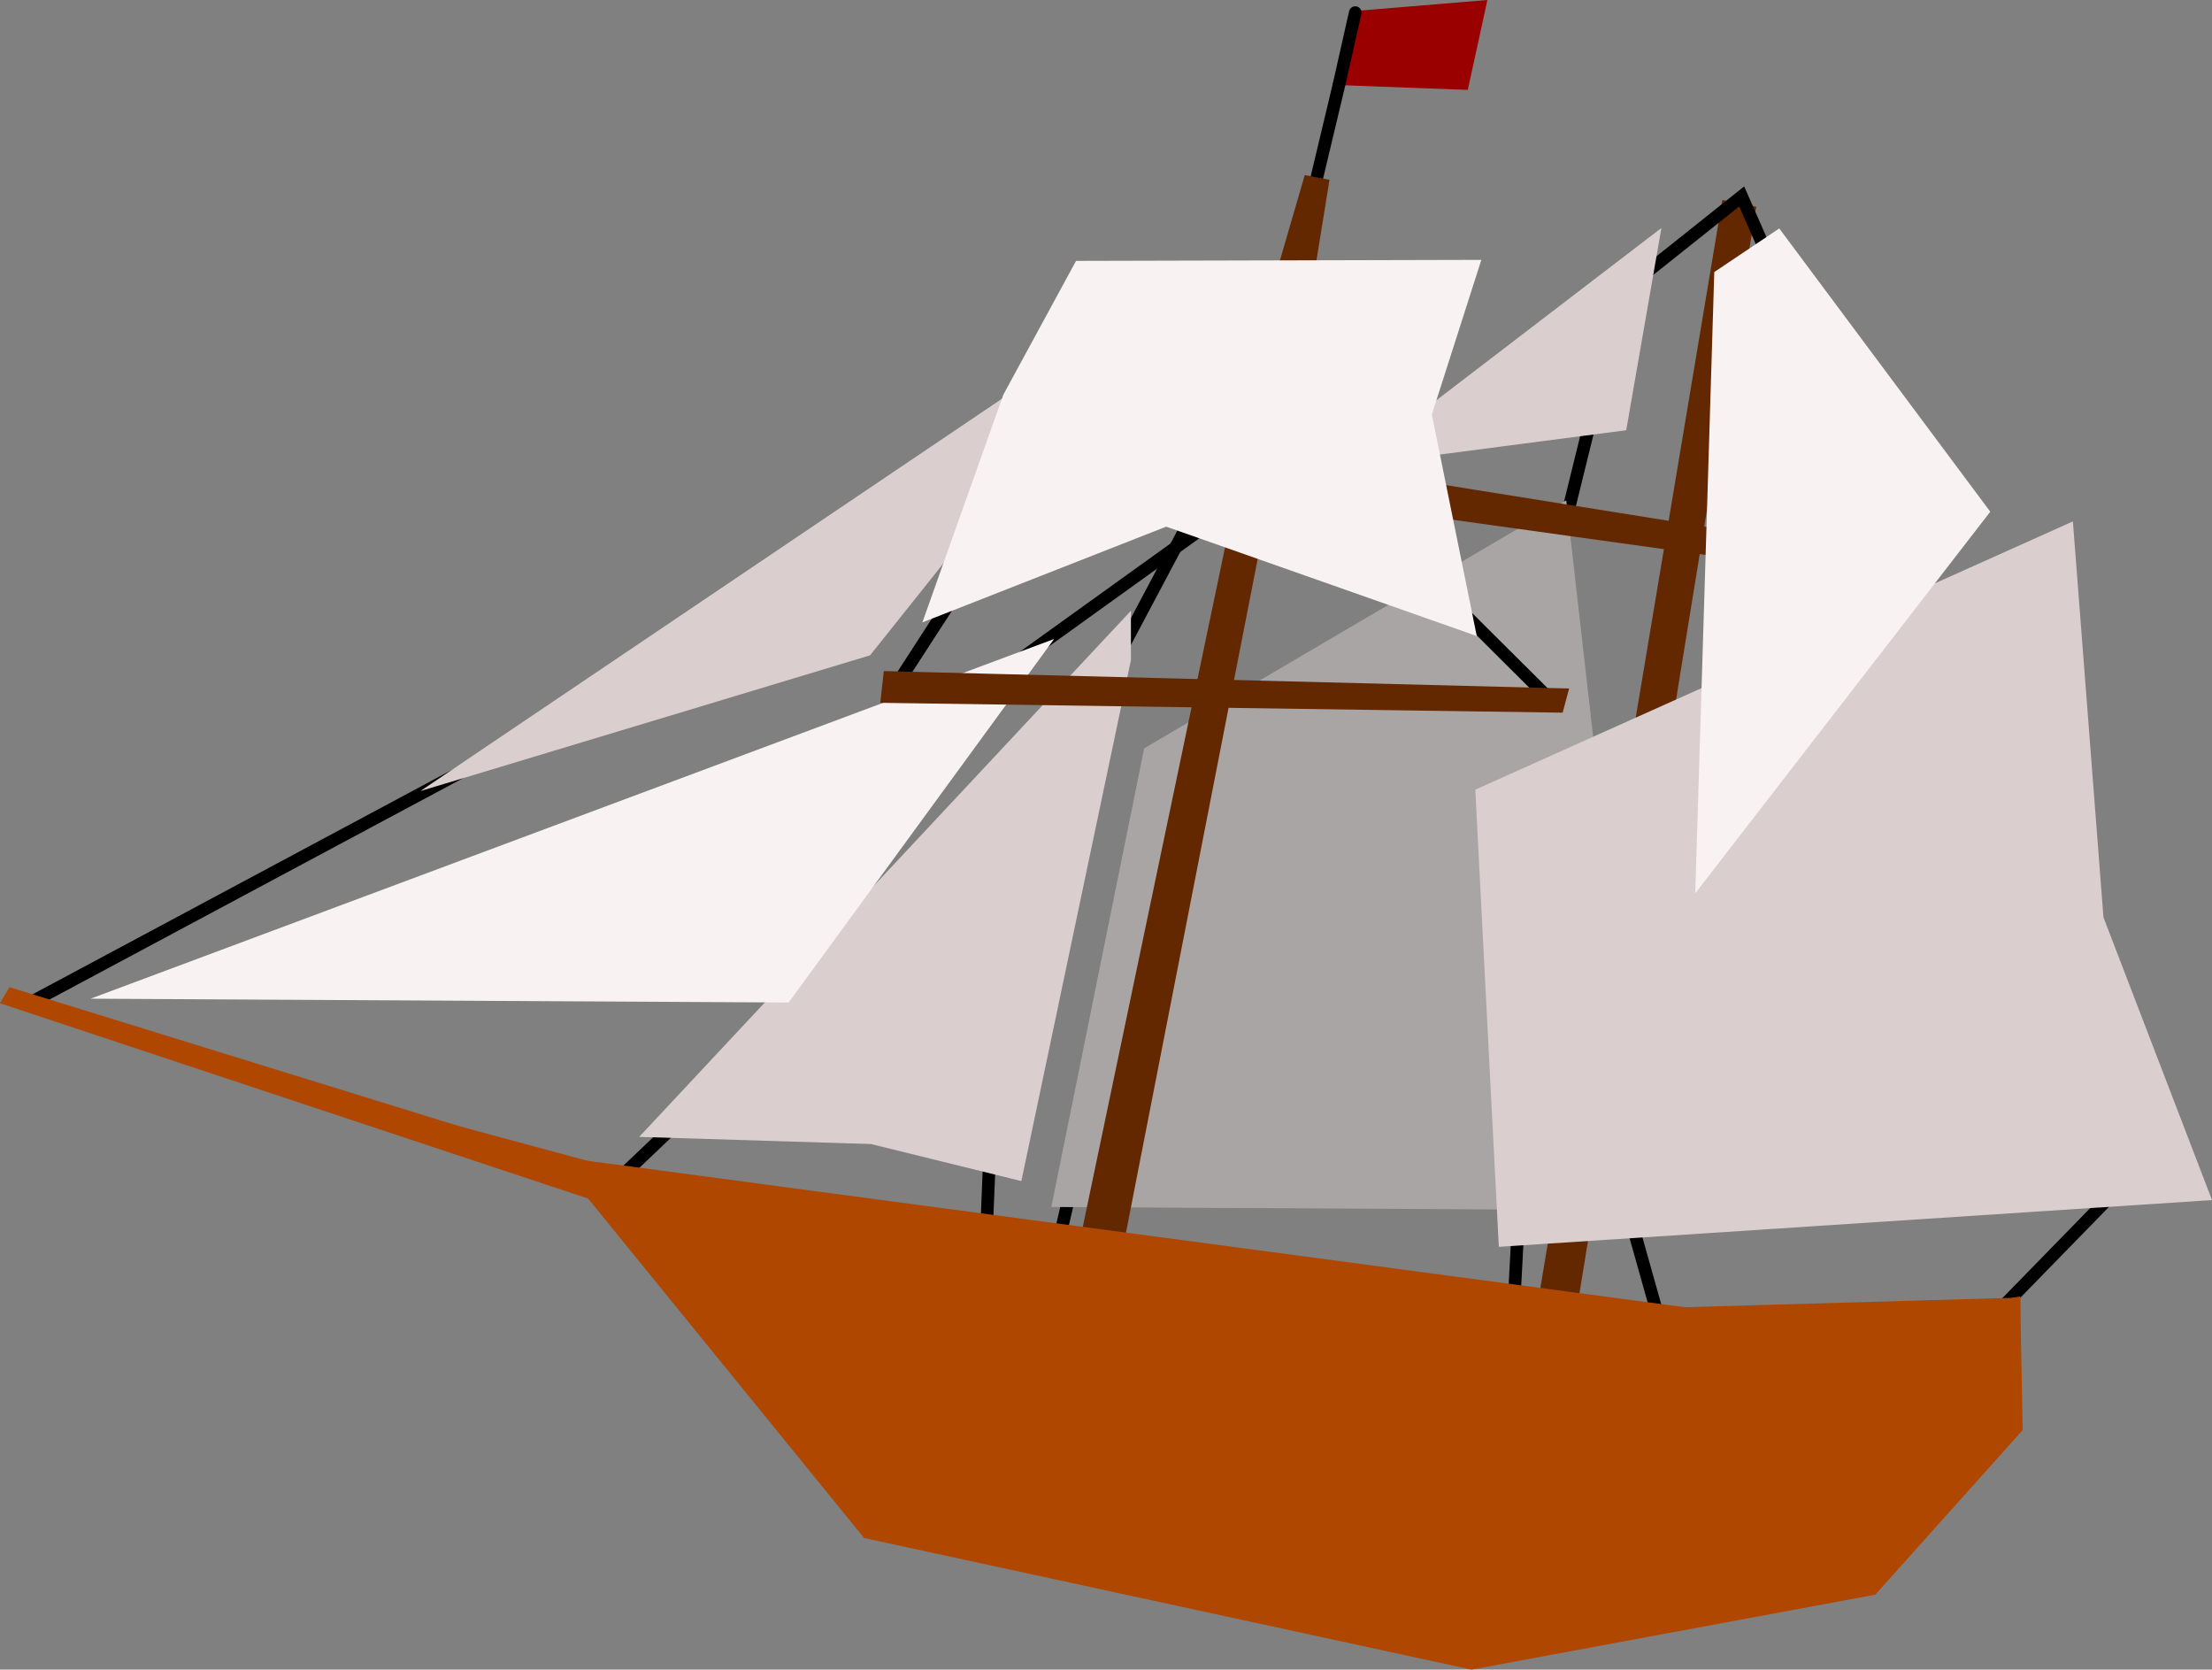 <svg version="1.1" id="shipGraphic" xmlns="http://www.w3.org/2000/svg" xmlns:xlink="http://www.w3.org/1999/xlink" x="0px" y="0px" viewBox="0 0 878.6 663" enable-background="new 0 0 878.6 663" xml:space="preserve"><rect x="0" y="0" width="878.6" height="663" fill="#808080" stroke="none"/><g id="ship"><line fill="none" stroke="#000000" stroke-width="5" stroke-linecap="round" stroke-miterlimit="10" x1="245" y1="468.8" x2="273.4" y2="441.8"/><line fill="none" stroke="#000000" stroke-width="5" stroke-linecap="round" stroke-miterlimit="10" x1="393.4" y1="450.7" x2="391.5" y2="497"/><line fill="none" stroke="#000000" stroke-width="5" stroke-linecap="round" stroke-miterlimit="10" x1="426.8" y1="465.9" x2="419.2" y2="498.6"/><line fill="none" stroke="#000000" stroke-width="5" stroke-linecap="round" stroke-miterlimit="10" x1="636.5" y1="444.2" x2="661.6" y2="533.4"/><line fill="none" stroke="#000000" stroke-width="5" stroke-linecap="round" stroke-miterlimit="10" x1="445.9" y1="257" x2="483.1" y2="186.9"/><line fill="none" stroke="#000000" stroke-width="5" stroke-linecap="round" stroke-miterlimit="10" x1="394.1" y1="269.8" x2="494" y2="198"/><line fill="none" stroke="#000000" stroke-width="5" stroke-linecap="round" stroke-miterlimit="10" x1="615.7" y1="232.1" x2="638.8" y2="138.3"/><line fill="none" stroke="#000000" stroke-width="5" stroke-linecap="round" stroke-miterlimit="10" x1="240.7" y1="275.8" x2="14.4" y2="396.9"/><polygon fill="#9B0000" points="583,35.7 590.8,0 538.9,4.3 529.2,33.7 "/><polygon fill="#632800" stroke="#632800" stroke-miterlimit="10" points="623.9,531.7 697,82.5 684.5,80 609.5,528.4 "/><polygon fill="#DBCECE" stroke="#DBCECE" stroke-miterlimit="10" points="170,312.7 458.1,118.4 345.3,259.8 "/><polygon fill="#DBCECE" stroke="#DBCECE" stroke-miterlimit="10" points="448.7,262.1 405.3,468.4 346,453.8 255,451 448.7,243.8   "/><polygon fill="#F9F2F2" stroke="#F9F2F2" stroke-miterlimit="10" points="417.3,254.8 313,397.6 38.7,396.1 "/><polygon fill="#AAA5A5" stroke="#AAA5A5" stroke-miterlimit="10" points="621.7,199.5 653.6,480.1 418.2,478.8 454.9,297.5 "/><line fill="none" stroke="#000000" stroke-width="5" stroke-miterlimit="10" x1="860.7" y1="452.1" x2="778.7" y2="536.1"/><line fill="none" stroke="#000000" stroke-width="5" stroke-miterlimit="10" x1="604.7" y1="454.3" x2="600.7" y2="529.8"/><polygon fill="#DBCECE" stroke="#DBCECE" stroke-miterlimit="10" points="822.9,207.8 835,364.4 877.9,476.1 595.8,494.6  586.5,313.9 "/><polyline fill="none" stroke="#000000" stroke-width="5" stroke-linecap="round" stroke-miterlimit="10" points="522,74.9  531.9,33.4 538.3,5 "/><polygon fill="#632800" stroke="#632800" stroke-miterlimit="10" points="504.1,119.9 518.6,70.1 527.5,71.8 520.4,115.7 "/><polygon fill="#632800" stroke="#632800" stroke-miterlimit="10" points="699.5,213.2 557.1,190.4 555.5,202.9 708.6,224.2 "/><polyline fill="none" stroke="#000000" stroke-width="5" stroke-miterlimit="10" points="716.2,133.5 691.8,78 638.2,120.7 "/><polygon fill="#F9F2F2" stroke="#F9F2F2" stroke-miterlimit="10" points="706.6,91.4 789.9,203.2 673.9,353.2 681.4,108.3 "/><polygon fill="#DBCECE" stroke="#DBCECE" stroke-miterlimit="10" points="659.2,91.7 645.5,170.4 538.1,184.4 "/><line fill="none" stroke="#000000" stroke-width="5" stroke-linecap="round" stroke-miterlimit="10" x1="571.3" y1="233.6" x2="614.7" y2="276.8"/><line fill="none" stroke="#000000" stroke-width="5" stroke-linecap="round" stroke-miterlimit="10" x1="388.9" y1="221.3" x2="357.6" y2="269.6"/><polygon fill="#632800" stroke="#632800" stroke-miterlimit="10" points="444.2,502.4 510.1,165.4 498.5,162.9 427.8,500.5 "/><polygon fill="#632800" stroke="#632800" stroke-miterlimit="10" points="622.6,273.9 351.5,267 350.2,278.6 620.3,282.5 "/><polygon fill="#F9F2F2" stroke="#F9F2F2" stroke-miterlimit="10" points="587.7,103.7 568.2,164.6 585.9,251.8 463.2,208.6  367.2,246.3 399,156.9 427.7,104.1 "/><polygon fill="#AF4700" stroke="#AF4700" stroke-miterlimit="10" points="230.7,471.6 343.5,610.3 584.5,662.5 744.6,632.8  802.9,567.7 801.9,515.4 557.2,561.1 269.6,479.9 "/><polygon fill="#AF4700" stroke="#AF4700" stroke-miterlimit="10" points="182.3,447.7 233,461.4 289.7,483.2 295.6,496.8  218.4,466.9 "/><polygon fill="#AF4700" stroke="#AF4700" stroke-miterlimit="10" points="802,515.8 801.7,544.7 729.6,590.5 562.1,606.2  357.4,587 251.6,478.7 233,461.4 669.2,519.6 "/><polygon fill="#AF4700" stroke="#AF4700" stroke-miterlimit="10" points="274.1,476.1 4,392.6 0.7,398.1 283.8,492.1 "/></g></svg>